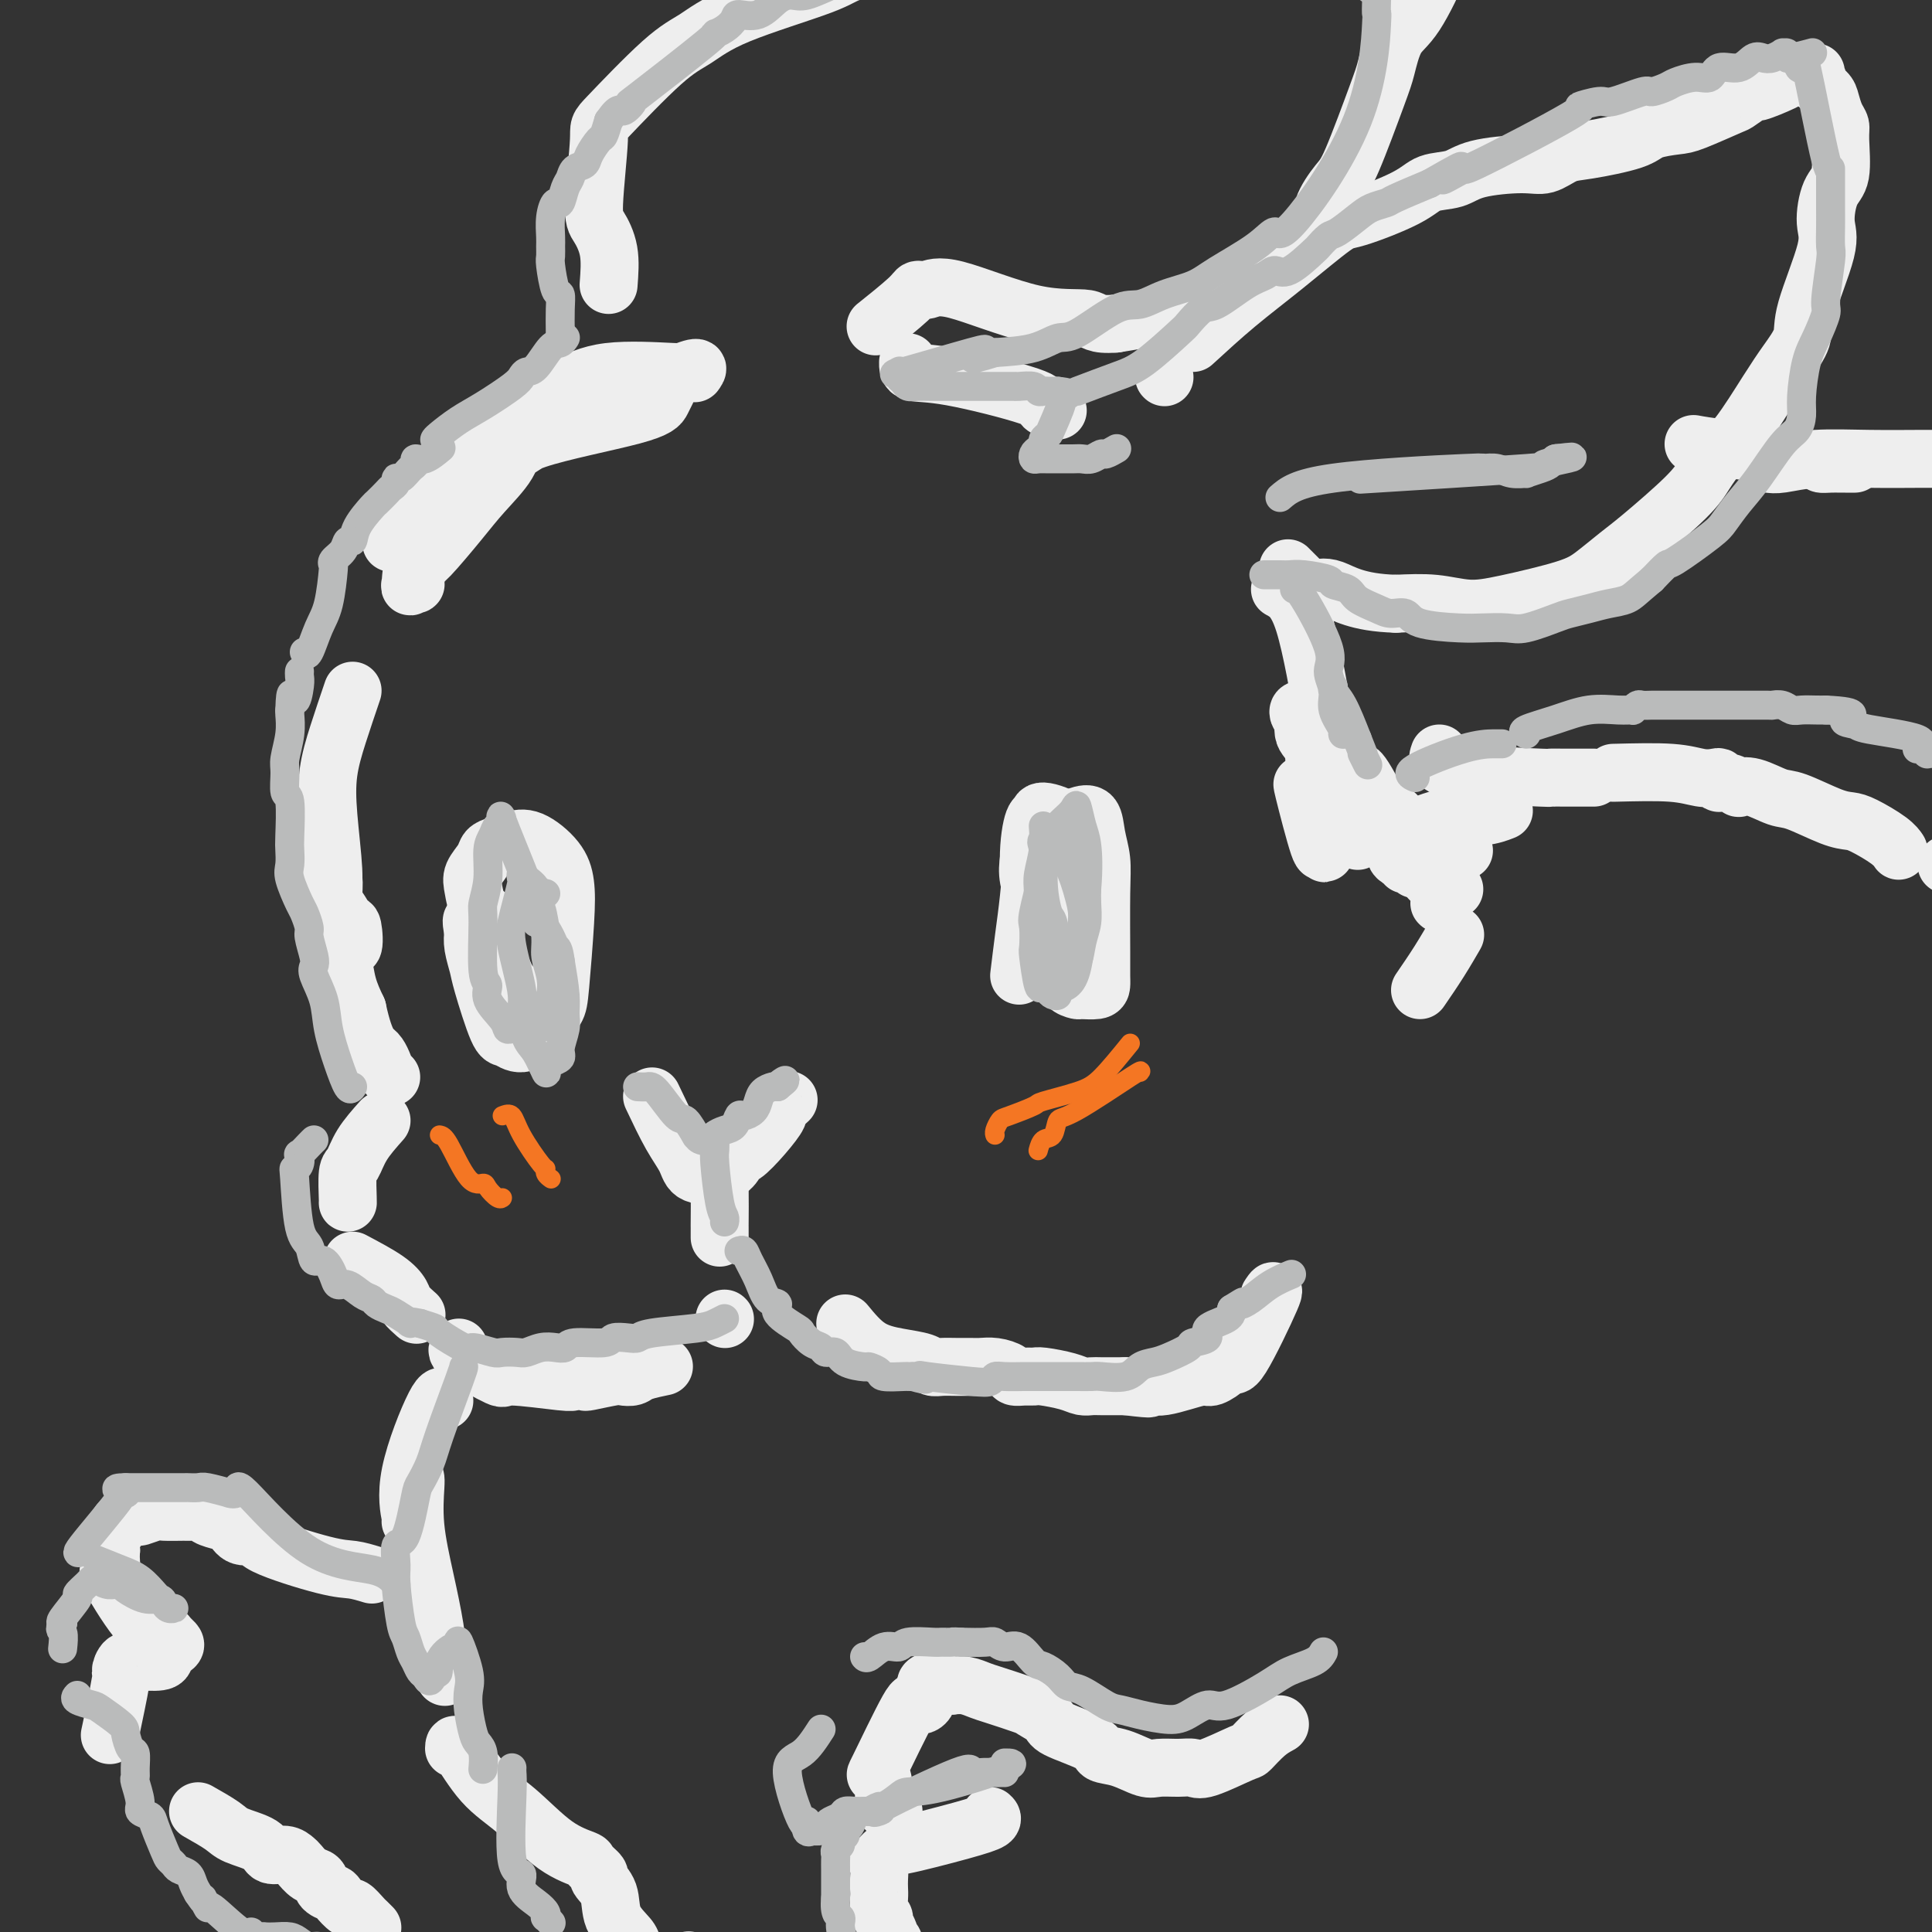 <svg viewBox='0 0 400 400' version='1.1' xmlns='http://www.w3.org/2000/svg' xmlns:xlink='http://www.w3.org/1999/xlink'><rect x="0" y="0" width="400" height="400" fill="#333333" stroke="none"/><g fill='none' stroke='rgb(238,238,238)' stroke-width='12' stroke-linecap='round' stroke-linejoin='round'><path d='M138,81c-0.310,0.627 -0.620,1.254 -1,2c-0.380,0.746 -0.829,1.609 -6,3c-5.171,1.391 -15.063,3.308 -20,5c-4.937,1.692 -4.919,3.158 -6,5c-1.081,1.842 -3.260,4.059 -5,6c-1.740,1.941 -3.040,3.606 -5,6c-1.960,2.394 -4.582,5.516 -6,7c-1.418,1.484 -1.634,1.330 -2,2c-0.366,0.670 -0.882,2.165 -1,3c-0.118,0.835 0.164,1.011 0,1c-0.164,-0.011 -0.773,-0.210 -1,0c-0.227,0.210 -0.073,0.829 0,0c0.073,-0.829 0.065,-3.108 1,-5c0.935,-1.892 2.813,-3.399 4,-5c1.187,-1.601 1.684,-3.295 3,-5c1.316,-1.705 3.452,-3.419 5,-5c1.548,-1.581 2.509,-3.027 5,-5c2.491,-1.973 6.512,-4.472 9,-6c2.488,-1.528 3.443,-2.083 5,-3c1.557,-0.917 3.716,-2.194 5,-3c1.284,-0.806 1.692,-1.140 4,-2c2.308,-0.860 6.517,-2.246 9,-3c2.483,-0.754 3.242,-0.877 4,-1'/><path d='M139,78c6.690,-3.012 5.415,-1.541 5,-1c-0.415,0.541 0.029,0.154 0,0c-0.029,-0.154 -0.533,-0.075 -1,0c-0.467,0.075 -0.899,0.145 -4,0c-3.101,-0.145 -8.870,-0.506 -13,0c-4.130,0.506 -6.619,1.880 -9,3c-2.381,1.120 -4.654,1.987 -7,3c-2.346,1.013 -4.767,2.172 -7,4c-2.233,1.828 -4.279,4.325 -6,6c-1.721,1.675 -3.117,2.528 -6,6c-2.883,3.472 -7.252,9.563 -9,12c-1.748,2.437 -0.874,1.218 0,0'/><path d='M73,143c-1.050,3.091 -2.100,6.181 -3,9c-0.900,2.819 -1.649,5.366 -2,8c-0.351,2.634 -0.302,5.354 0,9c0.302,3.646 0.859,8.218 1,11c0.141,2.782 -0.133,3.774 0,5c0.133,1.226 0.675,2.685 1,4c0.325,1.315 0.435,2.486 1,4c0.565,1.514 1.587,3.373 2,3c0.413,-0.373 0.217,-2.976 0,-4c-0.217,-1.024 -0.455,-0.467 -1,-1c-0.545,-0.533 -1.396,-2.154 -2,-3c-0.604,-0.846 -0.961,-0.917 -1,-2c-0.039,-1.083 0.241,-3.177 0,-4c-0.241,-0.823 -1.004,-0.375 -1,0c0.004,0.375 0.774,0.676 1,1c0.226,0.324 -0.091,0.673 0,3c0.091,2.327 0.591,6.634 1,9c0.409,2.366 0.725,2.791 1,4c0.275,1.209 0.507,3.203 1,5c0.493,1.797 1.246,3.399 2,5'/><path d='M74,209c1.729,8.000 3.051,8.000 4,9c0.949,1.000 1.525,3.000 2,4c0.475,1.000 0.850,1.000 1,1c0.150,-0.000 0.075,0.000 0,0'/><path d='M79,232c-1.494,1.682 -2.989,3.365 -4,5c-1.011,1.635 -1.539,3.223 -2,4c-0.461,0.777 -0.856,0.744 -1,2c-0.144,1.256 -0.039,3.800 0,5c0.039,1.200 0.011,1.057 0,1c-0.011,-0.057 -0.006,-0.029 0,0'/><path d='M73,261c2.633,1.396 5.266,2.791 7,4c1.734,1.209 2.568,2.231 3,3c0.432,0.769 0.463,1.284 1,2c0.537,0.716 1.582,1.633 2,2c0.418,0.367 0.209,0.183 0,0'/><path d='M95,279c-0.355,0.384 -0.710,0.768 1,2c1.710,1.232 5.485,3.310 7,4c1.515,0.690 0.769,-0.010 3,0c2.231,0.010 7.438,0.731 10,1c2.562,0.269 2.478,0.086 3,0c0.522,-0.086 1.649,-0.075 2,0c0.351,0.075 -0.074,0.213 1,0c1.074,-0.213 3.648,-0.779 5,-1c1.352,-0.221 1.484,-0.098 2,0c0.516,0.098 1.417,0.171 2,0c0.583,-0.171 0.849,-0.584 2,-1c1.151,-0.416 3.186,-0.833 4,-1c0.814,-0.167 0.407,-0.083 0,0'/><path d='M150,273c0.000,0.000 0.100,0.100 0.1,0.1'/><path d='M175,274c1.572,1.909 3.144,3.818 5,5c1.856,1.182 3.994,1.637 6,2c2.006,0.363 3.878,0.633 5,1c1.122,0.367 1.493,0.831 2,1c0.507,0.169 1.149,0.045 2,0c0.851,-0.045 1.909,-0.009 3,0c1.091,0.009 2.214,-0.008 3,0c0.786,0.008 1.236,0.041 2,0c0.764,-0.041 1.844,-0.154 3,0c1.156,0.154 2.390,0.576 3,1c0.610,0.424 0.596,0.848 1,1c0.404,0.152 1.224,0.030 2,0c0.776,-0.030 1.507,0.030 2,0c0.493,-0.030 0.749,-0.152 2,0c1.251,0.152 3.498,0.577 5,1c1.502,0.423 2.258,0.845 3,1c0.742,0.155 1.469,0.042 2,0c0.531,-0.042 0.866,-0.012 2,0c1.134,0.012 3.067,0.006 5,0'/><path d='M233,287c7.865,0.931 4.026,0.259 3,0c-1.026,-0.259 0.759,-0.106 2,0c1.241,0.106 1.936,0.166 3,0c1.064,-0.166 2.495,-0.558 4,-1c1.505,-0.442 3.084,-0.933 4,-1c0.916,-0.067 1.168,0.292 2,0c0.832,-0.292 2.244,-1.234 3,-2c0.756,-0.766 0.857,-1.357 1,-1c0.143,0.357 0.327,1.663 2,-1c1.673,-2.663 4.835,-9.294 6,-12c1.165,-2.706 0.333,-1.487 0,-1c-0.333,0.487 -0.166,0.244 0,0'/><path d='M211,202c0.328,-2.691 0.656,-5.382 1,-8c0.344,-2.618 0.703,-5.163 1,-8c0.297,-2.837 0.531,-5.964 1,-8c0.469,-2.036 1.172,-2.979 2,-4c0.828,-1.021 1.781,-2.119 3,-3c1.219,-0.881 2.705,-1.545 4,-2c1.295,-0.455 2.400,-0.702 3,0c0.600,0.702 0.697,2.351 1,4c0.303,1.649 0.814,3.296 1,5c0.186,1.704 0.049,3.466 0,7c-0.049,3.534 -0.010,8.842 0,12c0.010,3.158 -0.010,4.167 0,5c0.010,0.833 0.048,1.489 0,2c-0.048,0.511 -0.183,0.876 -1,1c-0.817,0.124 -2.315,0.006 -3,0c-0.685,-0.006 -0.557,0.100 -1,0c-0.443,-0.100 -1.457,-0.407 -2,-1c-0.543,-0.593 -0.615,-1.474 -2,-4c-1.385,-2.526 -4.083,-6.698 -5,-9c-0.917,-2.302 -0.055,-2.735 0,-4c0.055,-1.265 -0.699,-3.361 -1,-5c-0.301,-1.639 -0.151,-2.819 0,-4'/><path d='M213,178c0.006,-3.785 0.523,-6.746 1,-8c0.477,-1.254 0.916,-0.801 1,-1c0.084,-0.199 -0.188,-1.048 1,-1c1.188,0.048 3.835,0.995 5,2c1.165,1.005 0.847,2.067 1,3c0.153,0.933 0.776,1.736 1,5c0.224,3.264 0.048,8.989 0,12c-0.048,3.011 0.032,3.308 0,4c-0.032,0.692 -0.177,1.779 -1,3c-0.823,1.221 -2.324,2.575 -3,3c-0.676,0.425 -0.528,-0.078 -1,0c-0.472,0.078 -1.563,0.737 -2,1c-0.437,0.263 -0.218,0.132 0,0'/><path d='M108,206c-0.223,0.969 -0.445,1.939 -2,-1c-1.555,-2.939 -4.442,-9.785 -6,-14c-1.558,-4.215 -1.785,-5.798 -2,-7c-0.215,-1.202 -0.417,-2.024 0,-3c0.417,-0.976 1.453,-2.107 2,-3c0.547,-0.893 0.605,-1.548 1,-2c0.395,-0.452 1.129,-0.699 2,-1c0.871,-0.301 1.881,-0.655 3,-1c1.119,-0.345 2.349,-0.682 4,0c1.651,0.682 3.723,2.384 5,4c1.277,1.616 1.760,3.147 2,5c0.240,1.853 0.235,4.029 0,8c-0.235,3.971 -0.702,9.738 -1,13c-0.298,3.262 -0.426,4.019 -1,5c-0.574,0.981 -1.595,2.187 -2,3c-0.405,0.813 -0.196,1.235 -1,2c-0.804,0.765 -2.621,1.875 -4,2c-1.379,0.125 -2.321,-0.736 -3,-1c-0.679,-0.264 -1.096,0.067 -2,-2c-0.904,-2.067 -2.294,-6.533 -3,-9c-0.706,-2.467 -0.729,-2.933 -1,-4c-0.271,-1.067 -0.792,-2.733 -1,-4c-0.208,-1.267 -0.104,-2.133 0,-3'/><path d='M98,193c-0.742,-3.502 -0.096,-2.258 0,-2c0.096,0.258 -0.359,-0.469 0,-1c0.359,-0.531 1.531,-0.866 2,-1c0.469,-0.134 0.234,-0.067 0,0'/><path d='M135,227c1.377,2.903 2.754,5.806 4,8c1.246,2.194 2.362,3.680 3,5c0.638,1.320 0.798,2.476 2,3c1.202,0.524 3.444,0.416 5,0c1.556,-0.416 2.425,-1.142 3,-2c0.575,-0.858 0.856,-1.850 1,-2c0.144,-0.150 0.151,0.541 1,0c0.849,-0.541 2.540,-2.313 4,-4c1.460,-1.687 2.690,-3.287 3,-4c0.310,-0.713 -0.301,-0.538 0,-1c0.301,-0.462 1.515,-1.561 2,-2c0.485,-0.439 0.243,-0.220 0,0'/><path d='M150,239c-0.423,1.024 -0.845,2.047 -1,3c-0.155,0.953 -0.041,1.835 0,4c0.041,2.165 0.011,5.611 0,7c-0.011,1.389 -0.003,0.720 0,1c0.003,0.280 0.001,1.509 0,2c-0.001,0.491 -0.000,0.246 0,0'/><path d='M126,59c0.187,-2.443 0.374,-4.887 0,-7c-0.374,-2.113 -1.308,-3.896 -2,-5c-0.692,-1.104 -1.142,-1.529 -1,-5c0.142,-3.471 0.875,-9.987 1,-13c0.125,-3.013 -0.359,-2.522 2,-5c2.359,-2.478 7.562,-7.923 11,-11c3.438,-3.077 5.110,-3.784 7,-5c1.890,-1.216 3.998,-2.940 9,-5c5.002,-2.060 12.899,-4.457 17,-6c4.101,-1.543 4.407,-2.234 7,-3c2.593,-0.766 7.473,-1.607 10,-2c2.527,-0.393 2.699,-0.338 5,-1c2.301,-0.662 6.729,-2.040 11,-3c4.271,-0.960 8.385,-1.500 11,-2c2.615,-0.500 3.732,-0.959 5,-1c1.268,-0.041 2.688,0.335 5,0c2.312,-0.335 5.518,-1.381 8,-2c2.482,-0.619 4.241,-0.809 6,-1'/><path d='M238,-18c9.926,-2.096 4.241,-1.335 4,-1c-0.241,0.335 4.961,0.243 7,0c2.039,-0.243 0.915,-0.636 5,-1c4.085,-0.364 13.378,-0.697 18,-1c4.622,-0.303 4.574,-0.576 7,-1c2.426,-0.424 7.326,-0.998 10,-1c2.674,-0.002 3.121,0.567 4,1c0.879,0.433 2.189,0.728 3,1c0.811,0.272 1.121,0.520 2,1c0.879,0.480 2.325,1.192 3,2c0.675,0.808 0.578,1.711 0,3c-0.578,1.289 -1.636,2.964 -2,4c-0.364,1.036 -0.034,1.433 -1,4c-0.966,2.567 -3.228,7.304 -5,10c-1.772,2.696 -3.054,3.353 -4,5c-0.946,1.647 -1.557,4.285 -2,6c-0.443,1.715 -0.717,2.506 -2,6c-1.283,3.494 -3.576,9.691 -5,13c-1.424,3.309 -1.978,3.728 -3,5c-1.022,1.272 -2.511,3.395 -3,5c-0.489,1.605 0.022,2.691 -2,5c-2.022,2.309 -6.578,5.841 -9,8c-2.422,2.159 -2.710,2.946 -4,4c-1.290,1.054 -3.583,2.375 -5,3c-1.417,0.625 -1.958,0.553 -5,1c-3.042,0.447 -8.583,1.413 -12,2c-3.417,0.587 -4.708,0.793 -6,1'/><path d='M231,67c-4.486,0.371 -4.200,-0.700 -6,-1c-1.800,-0.300 -5.685,0.171 -11,-1c-5.315,-1.171 -12.059,-3.984 -16,-5c-3.941,-1.016 -5.078,-0.236 -6,0c-0.922,0.236 -1.629,-0.071 -2,0c-0.371,0.071 -0.408,0.519 -2,2c-1.592,1.481 -4.741,3.995 -6,5c-1.259,1.005 -0.630,0.503 0,0'/><path d='M188,75c-0.018,0.839 -0.037,1.679 1,2c1.037,0.321 3.129,0.125 8,1c4.871,0.875 12.521,2.823 16,4c3.479,1.177 2.788,1.584 3,2c0.212,0.416 1.326,0.843 2,1c0.674,0.157 0.907,0.045 1,0c0.093,-0.045 0.047,-0.022 0,0'/><path d='M241,78c0.000,0.000 0.100,0.100 0.1,0.1'/><path d='M247,71c2.954,-2.709 5.907,-5.418 9,-8c3.093,-2.582 6.324,-5.039 10,-8c3.676,-2.961 7.796,-6.428 10,-8c2.204,-1.572 2.493,-1.251 5,-2c2.507,-0.749 7.234,-2.569 10,-4c2.766,-1.431 3.572,-2.473 5,-3c1.428,-0.527 3.477,-0.541 5,-1c1.523,-0.459 2.520,-1.365 5,-2c2.480,-0.635 6.443,-0.999 9,-1c2.557,-0.001 3.707,0.361 5,0c1.293,-0.361 2.727,-1.445 4,-2c1.273,-0.555 2.384,-0.580 5,-1c2.616,-0.420 6.736,-1.234 9,-2c2.264,-0.766 2.670,-1.485 4,-2c1.330,-0.515 3.583,-0.825 5,-1c1.417,-0.175 1.997,-0.213 4,-1c2.003,-0.787 5.430,-2.323 7,-3c1.570,-0.677 1.285,-0.497 2,-1c0.715,-0.503 2.432,-1.690 3,-2c0.568,-0.310 -0.013,0.257 1,0c1.013,-0.257 3.619,-1.338 5,-2c1.381,-0.662 1.537,-0.903 2,-1c0.463,-0.097 1.231,-0.048 2,0'/><path d='M373,16c5.512,-2.002 1.792,-0.507 1,0c-0.792,0.507 1.346,0.026 2,0c0.654,-0.026 -0.175,0.402 0,1c0.175,0.598 1.353,1.367 2,2c0.647,0.633 0.764,1.132 1,2c0.236,0.868 0.593,2.105 1,3c0.407,0.895 0.864,1.446 1,2c0.136,0.554 -0.051,1.109 0,3c0.051,1.891 0.339,5.118 0,7c-0.339,1.882 -1.304,2.421 -2,4c-0.696,1.579 -1.123,4.200 -1,6c0.123,1.800 0.797,2.780 0,6c-0.797,3.220 -3.066,8.680 -4,12c-0.934,3.320 -0.532,4.502 -1,6c-0.468,1.498 -1.805,3.313 -3,5c-1.195,1.687 -2.246,3.244 -4,6c-1.754,2.756 -4.209,6.709 -6,9c-1.791,2.291 -2.918,2.919 -4,4c-1.082,1.081 -2.120,2.614 -3,4c-0.880,1.386 -1.603,2.625 -4,5c-2.397,2.375 -6.467,5.886 -9,8c-2.533,2.114 -3.529,2.830 -5,4c-1.471,1.170 -3.416,2.793 -5,4c-1.584,1.207 -2.809,1.997 -6,3c-3.191,1.003 -8.350,2.217 -12,3c-3.650,0.783 -5.790,1.134 -8,1c-2.210,-0.134 -4.488,-0.753 -7,-1c-2.512,-0.247 -5.256,-0.124 -8,0'/><path d='M289,125c-8.136,-0.219 -10.976,-2.266 -13,-3c-2.024,-0.734 -3.233,-0.156 -4,0c-0.767,0.156 -1.091,-0.112 -2,-1c-0.909,-0.888 -2.403,-2.397 -3,-3c-0.597,-0.603 -0.299,-0.302 0,0'/><path d='M265,122c1.691,0.923 3.382,1.846 5,7c1.618,5.154 3.163,14.540 4,19c0.837,4.460 0.968,3.995 1,4c0.032,0.005 -0.033,0.482 0,1c0.033,0.518 0.163,1.079 0,1c-0.163,-0.079 -0.621,-0.799 -1,-1c-0.379,-0.201 -0.679,0.115 -1,0c-0.321,-0.115 -0.661,-0.662 -1,-1c-0.339,-0.338 -0.675,-0.469 -1,-1c-0.325,-0.531 -0.639,-1.464 -1,-2c-0.361,-0.536 -0.768,-0.677 -1,-1c-0.232,-0.323 -0.287,-0.830 0,-1c0.287,-0.170 0.918,-0.003 1,1c0.082,1.003 -0.385,2.843 0,4c0.385,1.157 1.623,1.630 2,4c0.377,2.370 -0.105,6.635 0,9c0.105,2.365 0.798,2.829 1,4c0.202,1.171 -0.085,3.049 0,4c0.085,0.951 0.543,0.976 1,1'/><path d='M274,174c0.632,4.208 0.210,2.227 0,2c-0.210,-0.227 -0.210,1.301 -1,-1c-0.790,-2.301 -2.370,-8.429 -3,-11c-0.630,-2.571 -0.309,-1.585 0,-1c0.309,0.585 0.605,0.770 1,1c0.395,0.230 0.889,0.505 1,1c0.111,0.495 -0.163,1.210 0,2c0.163,0.790 0.761,1.654 1,2c0.239,0.346 0.120,0.173 0,0'/><path d='M276,165c0.000,0.000 0.100,0.100 0.1,0.1'/><path d='M281,174c0.000,0.000 0.100,0.100 0.1,0.1'/><path d='M281,160c0.160,-0.431 0.320,-0.863 2,2c1.680,2.863 4.880,9.020 6,12c1.120,2.980 0.159,2.783 0,3c-0.159,0.217 0.483,0.847 1,1c0.517,0.153 0.910,-0.173 1,0c0.090,0.173 -0.121,0.845 0,1c0.121,0.155 0.576,-0.207 1,0c0.424,0.207 0.818,0.983 1,1c0.182,0.017 0.154,-0.724 0,-1c-0.154,-0.276 -0.434,-0.085 -1,-1c-0.566,-0.915 -1.420,-2.936 -2,-4c-0.580,-1.064 -0.887,-1.171 -1,-2c-0.113,-0.829 -0.032,-2.380 0,-3c0.032,-0.620 0.016,-0.310 0,0'/><path d='M351,92c-0.328,-0.061 -0.657,-0.121 0,0c0.657,0.121 2.298,0.425 7,1c4.702,0.575 12.464,1.422 16,2c3.536,0.578 2.845,0.887 3,1c0.155,0.113 1.156,0.030 2,0c0.844,-0.030 1.533,-0.008 2,0c0.467,0.008 0.713,0.002 1,0c0.287,-0.002 0.616,-0.001 1,0c0.384,0.001 0.824,0.000 1,0c0.176,-0.000 0.088,-0.000 0,0'/><path d='M92,290c-0.279,-0.898 -0.558,-1.796 -2,1c-1.442,2.796 -4.046,9.285 -5,14c-0.954,4.715 -0.257,7.654 0,9c0.257,1.346 0.073,1.099 0,1c-0.073,-0.099 -0.037,-0.049 0,0'/><path d='M86,306c0.046,0.205 0.092,0.411 0,2c-0.092,1.589 -0.322,4.563 0,8c0.322,3.437 1.197,7.338 2,11c0.803,3.662 1.535,7.085 2,10c0.465,2.915 0.664,5.323 1,7c0.336,1.677 0.810,2.622 1,3c0.190,0.378 0.095,0.189 0,0'/><path d='M94,362c0.017,-0.661 0.033,-1.323 1,0c0.967,1.323 2.884,4.629 5,7c2.116,2.371 4.432,3.805 7,6c2.568,2.195 5.390,5.150 8,7c2.610,1.850 5.008,2.594 6,3c0.992,0.406 0.578,0.474 1,1c0.422,0.526 1.679,1.510 2,2c0.321,0.490 -0.293,0.487 0,1c0.293,0.513 1.493,1.542 2,3c0.507,1.458 0.321,3.346 1,5c0.679,1.654 2.223,3.074 3,4c0.777,0.926 0.786,1.359 1,2c0.214,0.641 0.631,1.492 1,2c0.369,0.508 0.690,0.673 1,1c0.310,0.327 0.609,0.816 1,1c0.391,0.184 0.873,0.063 1,0c0.127,-0.063 -0.100,-0.068 0,0c0.100,0.068 0.527,0.211 2,0c1.473,-0.211 3.992,-0.774 5,-1c1.008,-0.226 0.504,-0.113 0,0'/><path d='M265,357c-0.937,0.511 -1.875,1.023 -3,2c-1.125,0.977 -2.439,2.420 -3,3c-0.561,0.580 -0.370,0.299 -2,1c-1.630,0.701 -5.081,2.386 -7,3c-1.919,0.614 -2.305,0.158 -3,0c-0.695,-0.158 -1.700,-0.017 -3,0c-1.300,0.017 -2.895,-0.092 -4,0c-1.105,0.092 -1.719,0.383 -3,0c-1.281,-0.383 -3.230,-1.439 -5,-2c-1.770,-0.561 -3.361,-0.627 -4,-1c-0.639,-0.373 -0.327,-1.055 -2,-2c-1.673,-0.945 -5.330,-2.155 -7,-3c-1.670,-0.845 -1.353,-1.325 -2,-2c-0.647,-0.675 -2.259,-1.543 -3,-2c-0.741,-0.457 -0.610,-0.501 -2,-1c-1.390,-0.499 -4.300,-1.453 -6,-2c-1.700,-0.547 -2.188,-0.686 -3,-1c-0.812,-0.314 -1.946,-0.804 -3,-1c-1.054,-0.196 -2.027,-0.098 -3,0'/><path d='M197,349c-7.206,-2.334 -5.220,0.331 -5,2c0.220,1.669 -1.324,2.341 -2,2c-0.676,-0.341 -0.482,-1.696 -2,1c-1.518,2.696 -4.746,9.443 -6,12c-1.254,2.557 -0.533,0.922 0,1c0.533,0.078 0.878,1.867 1,3c0.122,1.133 0.022,1.610 0,2c-0.022,0.390 0.033,0.693 0,1c-0.033,0.307 -0.153,0.618 0,1c0.153,0.382 0.580,0.834 1,1c0.420,0.166 0.834,0.048 1,0c0.166,-0.048 0.083,-0.024 0,0'/><path d='M205,376c0.331,0.288 0.661,0.577 0,1c-0.661,0.423 -2.314,0.981 -6,2c-3.686,1.019 -9.404,2.500 -12,3c-2.596,0.500 -2.069,0.021 -2,0c0.069,-0.021 -0.321,0.417 -1,1c-0.679,0.583 -1.646,1.310 -2,2c-0.354,0.690 -0.096,1.344 0,2c0.096,0.656 0.030,1.314 0,2c-0.030,0.686 -0.023,1.401 0,2c0.023,0.599 0.063,1.081 0,2c-0.063,0.919 -0.228,2.274 0,3c0.228,0.726 0.849,0.824 1,1c0.151,0.176 -0.170,0.429 0,1c0.170,0.571 0.830,1.460 1,2c0.170,0.540 -0.150,0.732 0,1c0.150,0.268 0.771,0.610 1,1c0.229,0.390 0.065,0.826 0,1c-0.065,0.174 -0.033,0.087 0,0'/><path d='M77,326c-1.365,-0.413 -2.729,-0.827 -4,-1c-1.271,-0.173 -2.448,-0.106 -6,-1c-3.552,-0.894 -9.478,-2.750 -12,-4c-2.522,-1.250 -1.639,-1.893 -2,-2c-0.361,-0.107 -1.965,0.321 -3,0c-1.035,-0.321 -1.499,-1.392 -2,-2c-0.501,-0.608 -1.038,-0.751 -2,-1c-0.962,-0.249 -2.349,-0.602 -3,-1c-0.651,-0.398 -0.568,-0.840 -1,-1c-0.432,-0.160 -1.381,-0.039 -2,0c-0.619,0.039 -0.909,-0.004 -2,0c-1.091,0.004 -2.982,0.056 -4,0c-1.018,-0.056 -1.161,-0.218 -2,0c-0.839,0.218 -2.372,0.816 -3,1c-0.628,0.184 -0.351,-0.047 -1,0c-0.649,0.047 -2.226,0.374 -3,1c-0.774,0.626 -0.747,1.553 -1,2c-0.253,0.447 -0.787,0.413 -1,1c-0.213,0.587 -0.107,1.793 0,3'/><path d='M23,321c-0.221,1.860 0.226,3.510 0,4c-0.226,0.490 -1.125,-0.180 0,2c1.125,2.180 4.272,7.211 6,9c1.728,1.789 2.035,0.335 2,0c-0.035,-0.335 -0.413,0.449 0,1c0.413,0.551 1.616,0.869 2,1c0.384,0.131 -0.053,0.077 0,0c0.053,-0.077 0.595,-0.175 1,0c0.405,0.175 0.673,0.624 1,1c0.327,0.376 0.715,0.679 1,1c0.285,0.321 0.468,0.660 0,1c-0.468,0.340 -1.588,0.680 -2,1c-0.412,0.320 -0.117,0.619 0,1c0.117,0.381 0.055,0.842 -1,1c-1.055,0.158 -3.104,0.012 -4,0c-0.896,-0.012 -0.640,0.111 -1,0c-0.360,-0.111 -1.337,-0.455 -2,0c-0.663,0.455 -1.013,1.710 -1,2c0.013,0.290 0.388,-0.383 0,2c-0.388,2.383 -1.539,7.824 -2,10c-0.461,2.176 -0.230,1.088 0,0'/><path d='M41,375c1.914,1.085 3.829,2.171 5,3c1.171,0.829 1.599,1.402 3,2c1.401,0.598 3.775,1.220 5,2c1.225,0.780 1.301,1.719 2,2c0.699,0.281 2.023,-0.094 3,0c0.977,0.094 1.609,0.659 2,1c0.391,0.341 0.543,0.459 1,1c0.457,0.541 1.221,1.506 2,2c0.779,0.494 1.575,0.519 2,1c0.425,0.481 0.480,1.419 1,2c0.520,0.581 1.505,0.803 2,1c0.495,0.197 0.500,0.367 1,1c0.500,0.633 1.497,1.728 2,2c0.503,0.272 0.513,-0.281 1,0c0.487,0.281 1.450,1.395 2,2c0.550,0.605 0.687,0.701 1,1c0.313,0.299 0.804,0.800 1,1c0.196,0.200 0.098,0.100 0,0'/><path d='M296,182c0.000,0.000 0.100,0.100 0.1,0.1'/><path d='M298,187c0.000,0.000 0.100,0.100 0.1,0.1'/><path d='M301,184c0.000,0.000 0.100,0.100 0.1,0.1'/><path d='M303,176c0.000,0.000 0.100,0.100 0.1,0.1'/><path d='M289,174c1.470,-1.033 2.941,-2.067 5,-3c2.059,-0.933 4.707,-1.766 7,-2c2.293,-0.234 4.233,0.129 6,0c1.767,-0.129 3.362,-0.751 4,-1c0.638,-0.249 0.319,-0.124 0,0'/><path d='M366,96c0.731,0.113 1.462,0.227 3,0c1.538,-0.227 3.883,-0.793 7,-1c3.117,-0.207 7.005,-0.055 11,0c3.995,0.055 8.096,0.014 11,0c2.904,-0.014 4.613,-0.002 6,0c1.387,0.002 2.454,-0.006 3,0c0.546,0.006 0.570,0.026 1,0c0.430,-0.026 1.266,-0.099 2,0c0.734,0.099 1.366,0.371 2,1c0.634,0.629 1.270,1.616 2,2c0.730,0.384 1.555,0.167 3,1c1.445,0.833 3.511,2.718 5,4c1.489,1.282 2.401,1.960 3,3c0.599,1.040 0.885,2.440 1,3c0.115,0.560 0.057,0.280 0,0'/><path d='M294,205c1.356,-1.978 2.711,-3.956 4,-6c1.289,-2.044 2.511,-4.156 3,-5c0.489,-0.844 0.244,-0.422 0,0'/><path d='M298,156c-0.236,0.649 -0.473,1.298 0,2c0.473,0.702 1.654,1.456 6,2c4.346,0.544 11.857,0.878 15,1c3.143,0.122 1.918,0.033 2,0c0.082,-0.033 1.472,-0.009 3,0c1.528,0.009 3.193,0.002 4,0c0.807,-0.002 0.756,-0.001 1,0c0.244,0.001 0.784,0.000 1,0c0.216,-0.000 0.108,-0.000 0,0'/><path d='M334,160c4.475,-0.111 8.951,-0.222 12,0c3.049,0.222 4.672,0.778 6,1c1.328,0.222 2.361,0.111 3,0c0.639,-0.111 0.883,-0.222 1,0c0.117,0.222 0.106,0.778 0,1c-0.106,0.222 -0.309,0.110 0,0c0.309,-0.110 1.129,-0.218 2,0c0.871,0.218 1.794,0.763 2,1c0.206,0.237 -0.304,0.165 0,0c0.304,-0.165 1.422,-0.423 3,0c1.578,0.423 3.617,1.526 5,2c1.383,0.474 2.111,0.318 4,1c1.889,0.682 4.941,2.200 7,3c2.059,0.800 3.126,0.880 4,1c0.874,0.120 1.554,0.280 3,1c1.446,0.720 3.659,2.002 5,3c1.341,0.998 1.812,1.714 2,2c0.188,0.286 0.094,0.143 0,0'/><path d='M403,179c1.562,0.612 3.125,1.223 6,4c2.875,2.777 7.064,7.719 9,10c1.936,2.281 1.619,1.903 2,2c0.381,0.097 1.461,0.671 2,1c0.539,0.329 0.537,0.414 1,1c0.463,0.586 1.392,1.672 2,2c0.608,0.328 0.894,-0.104 1,0c0.106,0.104 0.030,0.744 0,1c-0.030,0.256 -0.015,0.128 0,0'/></g>
<g fill='none' stroke='rgb(244,118,35)' stroke-width='4' stroke-linecap='round' stroke-linejoin='round'><path d='M234,216c-2.176,2.675 -4.351,5.351 -6,7c-1.649,1.649 -2.770,2.272 -5,3c-2.230,0.728 -5.568,1.561 -7,2c-1.432,0.439 -0.958,0.486 -2,1c-1.042,0.514 -3.600,1.497 -5,2c-1.400,0.503 -1.643,0.527 -2,1c-0.357,0.473 -0.828,1.395 -1,2c-0.172,0.605 -0.046,0.894 0,1c0.046,0.106 0.013,0.030 0,0c-0.013,-0.030 -0.007,-0.015 0,0'/><path d='M236,222c0.283,-0.333 0.567,-0.666 -2,1c-2.567,1.666 -7.984,5.329 -11,7c-3.016,1.671 -3.631,1.348 -4,2c-0.369,0.652 -0.491,2.278 -1,3c-0.509,0.722 -1.406,0.541 -2,1c-0.594,0.459 -0.884,1.560 -1,2c-0.116,0.440 -0.058,0.220 0,0'/><path d='M91,235c0.479,0.079 0.958,0.158 2,2c1.042,1.842 2.647,5.446 4,7c1.353,1.554 2.454,1.057 3,1c0.546,-0.057 0.538,0.325 1,1c0.462,0.675 1.394,1.643 2,2c0.606,0.357 0.888,0.102 1,0c0.112,-0.102 0.056,-0.051 0,0'/><path d='M104,231c0.731,-0.277 1.463,-0.555 2,0c0.537,0.555 0.880,1.942 2,4c1.120,2.058 3.018,4.786 4,6c0.982,1.214 1.048,0.914 1,1c-0.048,0.086 -0.209,0.559 0,1c0.209,0.441 0.787,0.849 1,1c0.213,0.151 0.061,0.043 0,0c-0.061,-0.043 -0.030,-0.022 0,0'/></g>
<g fill='none' stroke='rgb(186,187,187)' stroke-width='6' stroke-linecap='round' stroke-linejoin='round'><path d='M216,171c0.112,1.619 0.224,3.238 0,5c-0.224,1.762 -0.785,3.666 -1,5c-0.215,1.334 -0.082,2.097 0,4c0.082,1.903 0.115,4.946 0,7c-0.115,2.054 -0.379,3.120 0,4c0.379,0.880 1.401,1.574 2,2c0.599,0.426 0.776,0.586 1,1c0.224,0.414 0.495,1.084 1,1c0.505,-0.084 1.246,-0.921 2,-1c0.754,-0.079 1.523,0.600 2,0c0.477,-0.600 0.664,-2.481 1,-4c0.336,-1.519 0.821,-2.678 1,-4c0.179,-1.322 0.051,-2.806 0,-4c-0.051,-1.194 -0.026,-2.097 0,-3'/><path d='M225,184c0.355,-4.183 0.242,-7.140 0,-9c-0.242,-1.860 -0.614,-2.624 -1,-4c-0.386,-1.376 -0.786,-3.363 -1,-4c-0.214,-0.637 -0.241,0.078 -1,1c-0.759,0.922 -2.249,2.051 -3,3c-0.751,0.949 -0.761,1.718 -1,3c-0.239,1.282 -0.705,3.076 -1,4c-0.295,0.924 -0.420,0.977 -1,3c-0.580,2.023 -1.617,6.015 -2,8c-0.383,1.985 -0.114,1.963 0,3c0.114,1.037 0.072,3.132 0,4c-0.072,0.868 -0.174,0.509 0,2c0.174,1.491 0.625,4.831 1,6c0.375,1.169 0.673,0.166 1,0c0.327,-0.166 0.682,0.504 1,1c0.318,0.496 0.600,0.819 1,1c0.400,0.181 0.920,0.221 1,0c0.080,-0.221 -0.279,-0.705 0,-1c0.279,-0.295 1.196,-0.403 2,-1c0.804,-0.597 1.494,-1.682 2,-4c0.506,-2.318 0.826,-5.869 1,-8c0.174,-2.131 0.201,-2.843 0,-4c-0.201,-1.157 -0.629,-2.759 -1,-4c-0.371,-1.241 -0.686,-2.120 -1,-3'/><path d='M222,181c-0.883,-3.953 -2.591,-4.335 -3,-5c-0.409,-0.665 0.482,-1.614 0,-2c-0.482,-0.386 -2.337,-0.210 -3,0c-0.663,0.210 -0.136,0.453 0,2c0.136,1.547 -0.121,4.398 0,7c0.121,2.602 0.620,4.955 1,6c0.380,1.045 0.641,0.781 1,2c0.359,1.219 0.817,3.920 1,5c0.183,1.080 0.092,0.540 0,0'/><path d='M113,185c-1.165,-0.272 -2.329,-0.544 -3,-1c-0.671,-0.456 -0.848,-1.097 -2,-4c-1.152,-2.903 -3.279,-8.067 -4,-10c-0.721,-1.933 -0.034,-0.633 0,0c0.034,0.633 -0.583,0.600 -1,1c-0.417,0.400 -0.633,1.233 -1,2c-0.367,0.767 -0.884,1.466 -1,3c-0.116,1.534 0.170,3.901 0,6c-0.170,2.099 -0.794,3.929 -1,5c-0.206,1.071 0.008,1.382 0,4c-0.008,2.618 -0.237,7.542 0,10c0.237,2.458 0.941,2.448 1,3c0.059,0.552 -0.527,1.665 0,3c0.527,1.335 2.168,2.894 3,4c0.832,1.106 0.855,1.761 1,2c0.145,0.239 0.410,0.063 1,0c0.590,-0.063 1.503,-0.011 2,0c0.497,0.011 0.576,-0.018 1,0c0.424,0.018 1.191,0.082 2,0c0.809,-0.082 1.660,-0.309 2,-1c0.340,-0.691 0.170,-1.845 0,-3'/><path d='M113,209c0.209,-0.955 0.733,-1.842 1,-3c0.267,-1.158 0.277,-2.586 0,-4c-0.277,-1.414 -0.843,-2.815 -1,-4c-0.157,-1.185 0.094,-2.154 0,-4c-0.094,-1.846 -0.532,-4.570 -1,-6c-0.468,-1.430 -0.966,-1.565 -1,-2c-0.034,-0.435 0.397,-1.171 0,-2c-0.397,-0.829 -1.622,-1.752 -2,-2c-0.378,-0.248 0.092,0.180 0,0c-0.092,-0.180 -0.746,-0.968 -1,-1c-0.254,-0.032 -0.109,0.692 0,1c0.109,0.308 0.180,0.200 0,1c-0.180,0.800 -0.613,2.508 -1,4c-0.387,1.492 -0.728,2.767 -1,4c-0.272,1.233 -0.474,2.425 0,5c0.474,2.575 1.623,6.534 2,9c0.377,2.466 -0.019,3.439 0,5c0.019,1.561 0.452,3.711 1,5c0.548,1.289 1.212,1.716 2,3c0.788,1.284 1.698,3.426 2,4c0.302,0.574 -0.006,-0.419 0,-1c0.006,-0.581 0.327,-0.749 1,-1c0.673,-0.251 1.698,-0.585 2,-1c0.302,-0.415 -0.118,-0.912 0,-2c0.118,-1.088 0.774,-2.766 1,-4c0.226,-1.234 0.022,-2.025 0,-3c-0.022,-0.975 0.136,-2.136 0,-4c-0.136,-1.864 -0.568,-4.432 -1,-7'/><path d='M116,199c-0.349,-2.775 -0.720,-2.712 -1,-3c-0.280,-0.288 -0.467,-0.925 -1,-2c-0.533,-1.075 -1.411,-2.587 -2,-3c-0.589,-0.413 -0.889,0.273 -1,0c-0.111,-0.273 -0.032,-1.507 0,-2c0.032,-0.493 0.016,-0.247 0,0'/><path d='M132,225c0.728,0.037 1.457,0.074 2,0c0.543,-0.074 0.902,-0.259 2,1c1.098,1.259 2.937,3.963 4,5c1.063,1.037 1.349,0.408 2,1c0.651,0.592 1.665,2.404 2,3c0.335,0.596 -0.010,-0.026 0,0c0.010,0.026 0.373,0.699 1,1c0.627,0.301 1.516,0.231 2,0c0.484,-0.231 0.562,-0.622 1,-1c0.438,-0.378 1.234,-0.745 2,-1c0.766,-0.255 1.501,-0.400 2,-1c0.499,-0.600 0.763,-1.656 1,-2c0.237,-0.344 0.448,0.023 1,0c0.552,-0.023 1.443,-0.437 2,-1c0.557,-0.563 0.778,-1.275 1,-2c0.222,-0.725 0.444,-1.465 1,-2c0.556,-0.535 1.444,-0.867 2,-1c0.556,-0.133 0.778,-0.066 1,0'/><path d='M161,225c2.400,-1.933 1.400,-1.267 1,-1c-0.400,0.267 -0.200,0.133 0,0'/><path d='M148,235c0.022,1.149 0.044,2.297 0,3c-0.044,0.703 -0.156,0.959 0,3c0.156,2.041 0.578,5.867 1,8c0.422,2.133 0.844,2.574 1,3c0.156,0.426 0.044,0.836 0,1c-0.044,0.164 -0.022,0.082 0,0'/><path d='M153,259c0.359,-0.136 0.718,-0.272 1,0c0.282,0.272 0.488,0.953 1,2c0.512,1.047 1.328,2.459 2,4c0.672,1.541 1.198,3.210 2,4c0.802,0.790 1.881,0.702 2,1c0.119,0.298 -0.721,0.983 0,2c0.721,1.017 3.004,2.368 4,3c0.996,0.632 0.704,0.546 1,1c0.296,0.454 1.179,1.449 2,2c0.821,0.551 1.579,0.659 2,1c0.421,0.341 0.503,0.914 1,1c0.497,0.086 1.409,-0.314 2,0c0.591,0.314 0.862,1.342 2,2c1.138,0.658 3.142,0.947 4,1c0.858,0.053 0.569,-0.129 1,0c0.431,0.129 1.582,0.571 2,1c0.418,0.429 0.102,0.847 1,1c0.898,0.153 3.011,0.041 4,0c0.989,-0.041 0.854,-0.012 1,0c0.146,0.012 0.573,0.006 1,0'/><path d='M189,285c3.771,1.098 2.698,0.343 2,0c-0.698,-0.343 -1.021,-0.274 1,0c2.021,0.274 6.385,0.753 9,1c2.615,0.247 3.482,0.262 4,0c0.518,-0.262 0.688,-0.802 1,-1c0.312,-0.198 0.765,-0.053 2,0c1.235,0.053 3.251,0.014 4,0c0.749,-0.014 0.230,-0.004 1,0c0.770,0.004 2.830,0.001 4,0c1.170,-0.001 1.451,-0.001 2,0c0.549,0.001 1.365,0.002 2,0c0.635,-0.002 1.089,-0.007 2,0c0.911,0.007 2.278,0.027 3,0c0.722,-0.027 0.800,-0.100 2,0c1.200,0.100 3.524,0.374 5,0c1.476,-0.374 2.105,-1.396 3,-2c0.895,-0.604 2.056,-0.791 3,-1c0.944,-0.209 1.671,-0.440 3,-1c1.329,-0.560 3.260,-1.448 4,-2c0.740,-0.552 0.289,-0.767 1,-1c0.711,-0.233 2.582,-0.485 3,-1c0.418,-0.515 -0.618,-1.292 0,-2c0.618,-0.708 2.891,-1.345 4,-2c1.109,-0.655 1.055,-1.327 1,-2'/><path d='M255,271c3.783,-2.372 2.240,-1.301 2,-1c-0.240,0.301 0.822,-0.167 2,-1c1.178,-0.833 2.471,-2.032 4,-3c1.529,-0.968 3.294,-1.705 4,-2c0.706,-0.295 0.353,-0.147 0,0'/><path d='M150,273c-0.644,0.332 -1.287,0.664 -2,1c-0.713,0.336 -1.494,0.678 -4,1c-2.506,0.322 -6.736,0.626 -9,1c-2.264,0.374 -2.561,0.817 -3,1c-0.439,0.183 -1.020,0.105 -2,0c-0.980,-0.105 -2.359,-0.238 -3,0c-0.641,0.238 -0.545,0.847 -2,1c-1.455,0.153 -4.463,-0.152 -6,0c-1.537,0.152 -1.604,0.759 -2,1c-0.396,0.241 -1.122,0.117 -2,0c-0.878,-0.117 -1.910,-0.226 -3,0c-1.090,0.226 -2.240,0.788 -3,1c-0.760,0.212 -1.131,0.074 -2,0c-0.869,-0.074 -2.237,-0.083 -3,0c-0.763,0.083 -0.920,0.258 -2,0c-1.080,-0.258 -3.082,-0.947 -4,-1c-0.918,-0.053 -0.751,0.532 -2,0c-1.249,-0.532 -3.913,-2.182 -5,-3c-1.087,-0.818 -0.596,-0.805 -1,-1c-0.404,-0.195 -1.702,-0.597 -3,-1'/><path d='M87,274c-3.699,-0.820 -1.946,0.131 -2,0c-0.054,-0.131 -1.914,-1.343 -3,-2c-1.086,-0.657 -1.397,-0.758 -2,-1c-0.603,-0.242 -1.499,-0.624 -2,-1c-0.501,-0.376 -0.606,-0.746 -1,-1c-0.394,-0.254 -1.078,-0.392 -2,-1c-0.922,-0.608 -2.082,-1.687 -3,-2c-0.918,-0.313 -1.593,0.141 -2,0c-0.407,-0.141 -0.546,-0.877 -1,-2c-0.454,-1.123 -1.221,-2.634 -2,-3c-0.779,-0.366 -1.569,0.414 -2,0c-0.431,-0.414 -0.504,-2.022 -1,-3c-0.496,-0.978 -1.414,-1.328 -2,-4c-0.586,-2.672 -0.838,-7.667 -1,-10c-0.162,-2.333 -0.233,-2.005 0,-2c0.233,0.005 0.770,-0.314 1,-1c0.230,-0.686 0.153,-1.739 0,-2c-0.153,-0.261 -0.381,0.270 0,0c0.381,-0.270 1.372,-1.342 2,-2c0.628,-0.658 0.894,-0.902 1,-1c0.106,-0.098 0.053,-0.049 0,0'/><path d='M73,225c-0.253,0.393 -0.506,0.785 -1,0c-0.494,-0.785 -1.229,-2.749 -2,-5c-0.771,-2.251 -1.579,-4.789 -2,-7c-0.421,-2.211 -0.457,-4.095 -1,-6c-0.543,-1.905 -1.595,-3.832 -2,-5c-0.405,-1.168 -0.164,-1.577 0,-2c0.164,-0.423 0.253,-0.859 0,-2c-0.253,-1.141 -0.846,-2.988 -1,-4c-0.154,-1.012 0.130,-1.190 0,-2c-0.130,-0.810 -0.676,-2.251 -1,-3c-0.324,-0.749 -0.427,-0.804 -1,-2c-0.573,-1.196 -1.617,-3.533 -2,-5c-0.383,-1.467 -0.107,-2.064 0,-3c0.107,-0.936 0.043,-2.211 0,-3c-0.043,-0.789 -0.065,-1.090 0,-3c0.065,-1.910 0.217,-5.427 0,-7c-0.217,-1.573 -0.804,-1.202 -1,-2c-0.196,-0.798 0.000,-2.763 0,-4c-0.000,-1.237 -0.196,-1.744 0,-3c0.196,-1.256 0.784,-3.261 1,-5c0.216,-1.739 0.062,-3.211 0,-4c-0.062,-0.789 -0.031,-0.894 0,-1'/><path d='M60,147c0.166,-5.714 0.580,-2.498 1,-2c0.420,0.498 0.844,-1.722 1,-3c0.156,-1.278 0.042,-1.613 0,-2c-0.042,-0.387 -0.012,-0.825 0,-1c0.012,-0.175 0.006,-0.088 0,0'/><path d='M63,135c0.249,0.469 0.497,0.938 1,0c0.503,-0.938 1.260,-3.284 2,-5c0.740,-1.716 1.465,-2.802 2,-5c0.535,-2.198 0.882,-5.508 1,-7c0.118,-1.492 0.006,-1.164 0,-1c-0.006,0.164 0.093,0.165 0,0c-0.093,-0.165 -0.378,-0.497 0,-1c0.378,-0.503 1.418,-1.179 2,-2c0.582,-0.821 0.704,-1.787 1,-2c0.296,-0.213 0.766,0.329 1,0c0.234,-0.329 0.234,-1.527 1,-3c0.766,-1.473 2.300,-3.220 3,-4c0.700,-0.780 0.565,-0.591 1,-1c0.435,-0.409 1.439,-1.414 2,-2c0.561,-0.586 0.679,-0.752 1,-1c0.321,-0.248 0.847,-0.577 1,-1c0.153,-0.423 -0.065,-0.941 0,-1c0.065,-0.059 0.414,0.340 1,0c0.586,-0.340 1.408,-1.419 2,-2c0.592,-0.581 0.954,-0.664 1,-1c0.046,-0.336 -0.225,-0.925 0,-1c0.225,-0.075 0.945,0.364 2,0c1.055,-0.364 2.444,-1.533 3,-2c0.556,-0.467 0.278,-0.234 0,0'/><path d='M90,91c0.077,-0.145 0.153,-0.290 1,-1c0.847,-0.710 2.464,-1.984 4,-3c1.536,-1.016 2.991,-1.775 5,-3c2.009,-1.225 4.572,-2.917 6,-4c1.428,-1.083 1.720,-1.557 2,-2c0.280,-0.443 0.548,-0.854 1,-1c0.452,-0.146 1.088,-0.025 2,-1c0.912,-0.975 2.101,-3.046 3,-4c0.899,-0.954 1.509,-0.792 2,-1c0.491,-0.208 0.863,-0.787 1,-1c0.137,-0.213 0.039,-0.061 0,0c-0.039,0.061 -0.020,0.030 0,0'/><path d='M116,69c-0.022,-1.767 -0.044,-3.533 0,-5c0.044,-1.467 0.155,-2.634 0,-3c-0.155,-0.366 -0.577,0.069 -1,-1c-0.423,-1.069 -0.846,-3.643 -1,-5c-0.154,-1.357 -0.038,-1.496 0,-2c0.038,-0.504 -0.001,-1.372 0,-2c0.001,-0.628 0.042,-1.015 0,-2c-0.042,-0.985 -0.166,-2.567 0,-4c0.166,-1.433 0.621,-2.716 1,-3c0.379,-0.284 0.683,0.433 1,0c0.317,-0.433 0.647,-2.016 1,-3c0.353,-0.984 0.728,-1.371 1,-2c0.272,-0.629 0.440,-1.501 1,-2c0.560,-0.499 1.512,-0.625 2,-1c0.488,-0.375 0.512,-0.997 1,-2c0.488,-1.003 1.439,-2.385 2,-3c0.561,-0.615 0.732,-0.461 1,-1c0.268,-0.539 0.634,-1.769 1,-3'/><path d='M126,25c2.372,-3.396 2.301,-1.886 3,-2c0.699,-0.114 2.169,-1.850 2,-2c-0.169,-0.150 -1.975,1.288 1,-1c2.975,-2.288 10.731,-8.302 14,-11c3.269,-2.698 2.050,-2.079 2,-2c-0.050,0.079 1.067,-0.381 2,-1c0.933,-0.619 1.681,-1.396 2,-2c0.319,-0.604 0.208,-1.036 1,-1c0.792,0.036 2.488,0.539 4,0c1.512,-0.539 2.841,-2.119 4,-3c1.159,-0.881 2.148,-1.063 3,-1c0.852,0.063 1.565,0.372 3,0c1.435,-0.372 3.590,-1.424 5,-2c1.410,-0.576 2.073,-0.676 3,-1c0.927,-0.324 2.116,-0.872 3,-1c0.884,-0.128 1.462,0.163 2,0c0.538,-0.163 1.036,-0.780 3,-1c1.964,-0.220 5.396,-0.044 7,0c1.604,0.044 1.382,-0.044 2,0c0.618,0.044 2.077,0.222 4,0c1.923,-0.222 4.309,-0.843 6,-1c1.691,-0.157 2.686,0.150 4,0c1.314,-0.150 2.947,-0.757 4,-1c1.053,-0.243 1.527,-0.121 2,0'/><path d='M212,-8c5.698,-0.308 5.444,-0.079 6,0c0.556,0.079 1.924,0.007 3,0c1.076,-0.007 1.860,0.051 3,0c1.140,-0.051 2.635,-0.210 4,0c1.365,0.210 2.600,0.788 4,1c1.400,0.212 2.965,0.057 4,0c1.035,-0.057 1.542,-0.015 2,0c0.458,0.015 0.868,0.004 2,0c1.132,-0.004 2.985,-0.001 4,0c1.015,0.001 1.193,0.001 2,0c0.807,-0.001 2.242,-0.003 3,0c0.758,0.003 0.838,0.011 2,0c1.162,-0.011 3.407,-0.041 5,0c1.593,0.041 2.534,0.154 3,0c0.466,-0.154 0.457,-0.576 1,-1c0.543,-0.424 1.637,-0.851 3,-1c1.363,-0.149 2.995,-0.022 4,0c1.005,0.022 1.382,-0.061 2,0c0.618,0.061 1.475,0.268 2,0c0.525,-0.268 0.717,-1.010 1,-1c0.283,0.010 0.657,0.772 1,1c0.343,0.228 0.654,-0.079 1,0c0.346,0.079 0.727,0.542 1,1c0.273,0.458 0.438,0.910 1,1c0.562,0.090 1.522,-0.182 2,0c0.478,0.182 0.475,0.818 1,1c0.525,0.182 1.579,-0.091 2,0c0.421,0.091 0.211,0.545 0,1'/><path d='M281,-5c1.548,0.802 1.917,0.807 2,1c0.083,0.193 -0.122,0.573 0,1c0.122,0.427 0.569,0.902 1,1c0.431,0.098 0.845,-0.182 1,0c0.155,0.182 0.052,0.826 0,2c-0.052,1.174 -0.054,2.880 0,3c0.054,0.120 0.164,-1.344 0,2c-0.164,3.344 -0.603,11.497 -4,20c-3.397,8.503 -9.754,17.356 -13,21c-3.246,3.644 -3.382,2.078 -4,2c-0.618,-0.078 -1.719,1.332 -4,3c-2.281,1.668 -5.743,3.595 -8,5c-2.257,1.405 -3.307,2.290 -5,3c-1.693,0.710 -4.027,1.246 -6,2c-1.973,0.754 -3.585,1.725 -5,2c-1.415,0.275 -2.633,-0.147 -5,1c-2.367,1.147 -5.882,3.864 -8,5c-2.118,1.136 -2.840,0.690 -4,1c-1.160,0.310 -2.760,1.374 -5,2c-2.240,0.626 -5.120,0.813 -8,1'/><path d='M206,73c-7.124,2.231 -4.434,0.807 -3,0c1.434,-0.807 1.613,-0.998 -2,0c-3.613,0.998 -11.017,3.184 -14,4c-2.983,0.816 -1.543,0.261 -1,0c0.543,-0.261 0.189,-0.228 0,0c-0.189,0.228 -0.215,0.649 0,1c0.215,0.351 0.670,0.630 1,1c0.330,0.370 0.536,0.831 1,1c0.464,0.169 1.187,0.045 2,0c0.813,-0.045 1.718,-0.012 3,0c1.282,0.012 2.942,0.003 4,0c1.058,-0.003 1.514,-0.001 3,0c1.486,0.001 4.002,-0.001 6,0c1.998,0.001 3.477,0.004 4,0c0.523,-0.004 0.091,-0.015 0,0c-0.091,0.015 0.160,0.057 1,0c0.840,-0.057 2.269,-0.211 3,0c0.731,0.211 0.763,0.789 1,1c0.237,0.211 0.679,0.057 1,0c0.321,-0.057 0.520,-0.016 1,0c0.480,0.016 1.240,0.008 2,0'/><path d='M219,81c4.706,0.471 0.970,1.148 0,1c-0.970,-0.148 0.827,-1.123 1,0c0.173,1.123 -1.277,4.342 -2,6c-0.723,1.658 -0.719,1.753 -1,2c-0.281,0.247 -0.846,0.644 -1,1c-0.154,0.356 0.105,0.670 0,1c-0.105,0.330 -0.572,0.677 -1,1c-0.428,0.323 -0.817,0.622 -1,1c-0.183,0.378 -0.158,0.833 0,1c0.158,0.167 0.451,0.044 1,0c0.549,-0.044 1.354,-0.011 2,0c0.646,0.011 1.133,-0.001 2,0c0.867,0.001 2.115,0.015 3,0c0.885,-0.015 1.407,-0.060 2,0c0.593,0.060 1.255,0.226 2,0c0.745,-0.226 1.571,-0.844 2,-1c0.429,-0.156 0.462,0.150 1,0c0.538,-0.150 1.582,-0.757 2,-1c0.418,-0.243 0.209,-0.121 0,0'/><path d='M223,81c2.903,-1.101 5.807,-2.201 8,-3c2.193,-0.799 3.676,-1.296 6,-3c2.324,-1.704 5.489,-4.613 7,-6c1.511,-1.387 1.367,-1.250 2,-2c0.633,-0.750 2.042,-2.388 3,-3c0.958,-0.612 1.464,-0.199 3,-1c1.536,-0.801 4.100,-2.818 6,-4c1.900,-1.182 3.134,-1.530 4,-2c0.866,-0.470 1.363,-1.061 2,-1c0.637,0.061 1.415,0.775 3,0c1.585,-0.775 3.979,-3.040 5,-4c1.021,-0.960 0.671,-0.614 1,-1c0.329,-0.386 1.339,-1.504 2,-2c0.661,-0.496 0.974,-0.369 2,-1c1.026,-0.631 2.764,-2.020 4,-3c1.236,-0.980 1.971,-1.551 3,-2c1.029,-0.449 2.354,-0.775 3,-1c0.646,-0.225 0.613,-0.350 2,-1c1.387,-0.650 4.193,-1.825 7,-3'/><path d='M296,38c11.697,-6.732 4.440,-2.062 3,-1c-1.440,1.062 2.938,-1.485 4,-2c1.062,-0.515 -1.192,1.003 3,-1c4.192,-2.003 14.829,-7.525 19,-10c4.171,-2.475 1.875,-1.902 2,-2c0.125,-0.098 2.671,-0.866 4,-1c1.329,-0.134 1.443,0.368 3,0c1.557,-0.368 4.559,-1.606 6,-2c1.441,-0.394 1.321,0.054 2,0c0.679,-0.054 2.158,-0.611 3,-1c0.842,-0.389 1.047,-0.610 2,-1c0.953,-0.390 2.654,-0.949 4,-1c1.346,-0.051 2.339,0.407 3,0c0.661,-0.407 0.992,-1.677 2,-2c1.008,-0.323 2.695,0.302 4,0c1.305,-0.302 2.229,-1.531 3,-2c0.771,-0.469 1.387,-0.179 2,0c0.613,0.179 1.221,0.248 2,0c0.779,-0.248 1.729,-0.813 2,-1c0.271,-0.187 -0.137,0.002 0,0c0.137,-0.002 0.820,-0.196 1,0c0.180,0.196 -0.144,0.784 0,1c0.144,0.216 0.755,0.062 1,0c0.245,-0.062 0.122,-0.031 0,0'/><path d='M371,12c7.260,-1.751 3.409,-1.129 2,0c-1.409,1.129 -0.378,2.764 0,2c0.378,-0.764 0.101,-3.928 1,0c0.899,3.928 2.973,14.947 4,19c1.027,4.053 1.008,1.138 1,2c-0.008,0.862 -0.006,5.499 0,8c0.006,2.501 0.017,2.866 0,4c-0.017,1.134 -0.063,3.037 0,4c0.063,0.963 0.235,0.985 0,3c-0.235,2.015 -0.876,6.023 -1,8c-0.124,1.977 0.268,1.922 0,3c-0.268,1.078 -1.198,3.290 -2,5c-0.802,1.710 -1.476,2.919 -2,5c-0.524,2.081 -0.898,5.035 -1,7c-0.102,1.965 0.069,2.941 0,4c-0.069,1.059 -0.379,2.202 -1,3c-0.621,0.798 -1.554,1.250 -3,3c-1.446,1.750 -3.403,4.799 -5,7c-1.597,2.201 -2.832,3.554 -4,5c-1.168,1.446 -2.269,2.984 -3,4c-0.731,1.016 -1.093,1.509 -3,3c-1.907,1.491 -5.360,3.978 -7,5c-1.640,1.022 -1.469,0.578 -2,1c-0.531,0.422 -1.766,1.711 -3,3'/><path d='M342,120c-3.260,2.714 -3.909,3.500 -5,4c-1.091,0.500 -2.624,0.716 -4,1c-1.376,0.284 -2.596,0.636 -4,1c-1.404,0.364 -2.991,0.738 -4,1c-1.009,0.262 -1.441,0.410 -3,1c-1.559,0.590 -4.246,1.620 -6,2c-1.754,0.380 -2.576,0.108 -4,0c-1.424,-0.108 -3.448,-0.053 -5,0c-1.552,0.053 -2.630,0.103 -5,0c-2.370,-0.103 -6.032,-0.359 -8,-1c-1.968,-0.641 -2.241,-1.667 -3,-2c-0.759,-0.333 -2.005,0.027 -3,0c-0.995,-0.027 -1.741,-0.441 -3,-1c-1.259,-0.559 -3.033,-1.264 -4,-2c-0.967,-0.736 -1.127,-1.504 -2,-2c-0.873,-0.496 -2.459,-0.721 -3,-1c-0.541,-0.279 -0.037,-0.611 -1,-1c-0.963,-0.389 -3.393,-0.836 -5,-1c-1.607,-0.164 -2.389,-0.044 -3,0c-0.611,0.044 -1.049,0.012 -2,0c-0.951,-0.012 -2.415,-0.003 -3,0c-0.585,0.003 -0.293,0.002 0,0'/><path d='M265,103c1.680,-1.465 3.359,-2.929 11,-4c7.641,-1.071 21.243,-1.747 27,-2c5.757,-0.253 3.670,-0.082 3,0c-0.670,0.082 0.077,0.075 1,0c0.923,-0.075 2.022,-0.219 3,0c0.978,0.219 1.834,0.802 3,1c1.166,0.198 2.641,0.011 3,0c0.359,-0.011 -0.397,0.155 0,0c0.397,-0.155 1.946,-0.630 3,-1c1.054,-0.370 1.612,-0.635 2,-1c0.388,-0.365 0.604,-0.829 1,-1c0.396,-0.171 0.970,-0.049 1,0c0.030,0.049 -0.485,0.024 -1,0'/><path d='M322,95c8.104,-1.039 -0.135,0.362 -2,1c-1.865,0.638 2.644,0.511 -4,1c-6.644,0.489 -24.443,1.593 -31,2c-6.557,0.407 -1.874,0.116 0,0c1.874,-0.116 0.937,-0.058 0,0'/><path d='M268,122c0.270,-0.161 0.539,-0.323 2,2c1.461,2.323 4.112,7.130 5,10c0.888,2.870 0.013,3.803 0,5c-0.013,1.197 0.834,2.657 1,4c0.166,1.343 -0.351,2.567 0,4c0.351,1.433 1.568,3.073 2,4c0.432,0.927 0.077,1.139 0,1c-0.077,-0.139 0.123,-0.630 0,-2c-0.123,-1.370 -0.570,-3.619 -1,-5c-0.430,-1.381 -0.842,-1.895 -1,-2c-0.158,-0.105 -0.062,0.198 0,0c0.062,-0.198 0.089,-0.899 0,-1c-0.089,-0.101 -0.293,0.396 0,1c0.293,0.604 1.084,1.315 2,3c0.916,1.685 1.958,4.342 3,7'/><path d='M281,153c2.179,5.357 1.125,3.250 1,3c-0.125,-0.250 0.679,1.357 1,2c0.321,0.643 0.161,0.321 0,0'/><path d='M293,161c-0.956,-0.423 -1.913,-0.845 0,-2c1.913,-1.155 6.695,-3.041 10,-4c3.305,-0.959 5.133,-0.989 6,-1c0.867,-0.011 0.772,-0.003 1,0c0.228,0.003 0.779,0.001 1,0c0.221,-0.001 0.110,-0.000 0,0'/><path d='M316,152c-0.509,-0.257 -1.018,-0.514 0,-1c1.018,-0.486 3.564,-1.201 6,-2c2.436,-0.799 4.761,-1.682 7,-2c2.239,-0.318 4.392,-0.071 6,0c1.608,0.071 2.672,-0.033 3,0c0.328,0.033 -0.079,0.205 0,0c0.079,-0.205 0.645,-0.787 1,-1c0.355,-0.213 0.498,-0.057 1,0c0.502,0.057 1.363,0.015 2,0c0.637,-0.015 1.051,-0.004 2,0c0.949,0.004 2.432,0.001 3,0c0.568,-0.001 0.222,-0.000 1,0c0.778,0.000 2.682,0.000 4,0c1.318,-0.000 2.050,0.000 3,0c0.950,-0.000 2.117,-0.001 3,0c0.883,0.001 1.483,0.004 3,0c1.517,-0.004 3.953,-0.015 5,0c1.047,0.015 0.707,0.057 1,0c0.293,-0.057 1.219,-0.211 2,0c0.781,0.211 1.415,0.789 2,1c0.585,0.211 1.119,0.057 2,0c0.881,-0.057 2.109,-0.016 3,0c0.891,0.016 1.446,0.008 2,0'/><path d='M378,147c8.370,0.402 4.795,1.408 4,2c-0.795,0.592 1.191,0.770 2,1c0.809,0.230 0.441,0.510 3,1c2.559,0.490 8.044,1.189 10,2c1.956,0.811 0.384,1.734 0,2c-0.384,0.266 0.419,-0.125 1,0c0.581,0.125 0.939,0.765 1,1c0.061,0.235 -0.176,0.063 0,0c0.176,-0.063 0.765,-0.018 1,0c0.235,0.018 0.118,0.009 0,0'/><path d='M274,342c-0.373,0.676 -0.745,1.353 -2,2c-1.255,0.647 -3.392,1.266 -5,2c-1.608,0.734 -2.686,1.585 -5,3c-2.314,1.415 -5.865,3.396 -8,4c-2.135,0.604 -2.855,-0.167 -4,0c-1.145,0.167 -2.716,1.273 -4,2c-1.284,0.727 -2.279,1.074 -4,1c-1.721,-0.074 -4.166,-0.568 -6,-1c-1.834,-0.432 -3.057,-0.801 -4,-1c-0.943,-0.199 -1.608,-0.229 -3,-1c-1.392,-0.771 -3.513,-2.284 -5,-3c-1.487,-0.716 -2.341,-0.634 -3,-1c-0.659,-0.366 -1.125,-1.179 -2,-2c-0.875,-0.821 -2.160,-1.649 -3,-2c-0.840,-0.351 -1.234,-0.223 -2,-1c-0.766,-0.777 -1.904,-2.457 -3,-3c-1.096,-0.543 -2.149,0.050 -3,0c-0.851,-0.050 -1.498,-0.744 -2,-1c-0.502,-0.256 -0.858,-0.073 -2,0c-1.142,0.073 -3.071,0.037 -5,0'/><path d='M199,340c-2.200,-0.153 -1.701,-0.037 -2,0c-0.299,0.037 -1.395,-0.006 -2,0c-0.605,0.006 -0.719,0.062 -2,0c-1.281,-0.062 -3.730,-0.241 -5,0c-1.270,0.241 -1.360,0.902 -2,1c-0.640,0.098 -1.831,-0.365 -3,0c-1.169,0.365 -2.315,1.560 -3,2c-0.685,0.440 -0.910,0.126 -1,0c-0.090,-0.126 -0.045,-0.063 0,0'/><path d='M170,358c-1.269,1.968 -2.537,3.936 -4,5c-1.463,1.064 -3.120,1.224 -3,4c0.120,2.776 2.016,8.169 3,10c0.984,1.831 1.055,0.099 1,0c-0.055,-0.099 -0.236,1.435 0,2c0.236,0.565 0.888,0.163 1,0c0.112,-0.163 -0.317,-0.085 0,0c0.317,0.085 1.380,0.177 2,0c0.620,-0.177 0.799,-0.622 1,-1c0.201,-0.378 0.426,-0.690 1,-1c0.574,-0.310 1.498,-0.619 2,-1c0.502,-0.381 0.582,-0.834 1,-1c0.418,-0.166 1.174,-0.044 2,0c0.826,0.044 1.722,0.012 2,0c0.278,-0.012 -0.064,-0.003 0,0c0.064,0.003 0.532,0.002 1,0'/><path d='M180,375c2.790,-0.363 2.766,-0.269 2,0c-0.766,0.269 -2.276,0.713 1,-1c3.276,-1.713 11.336,-5.583 15,-7c3.664,-1.417 2.933,-0.380 3,0c0.067,0.380 0.932,0.102 2,0c1.068,-0.102 2.338,-0.027 3,0c0.662,0.027 0.717,0.007 1,0c0.283,-0.007 0.795,-0.002 1,0c0.205,0.002 0.102,0.001 0,0'/><path d='M208,365c1.270,-0.004 2.540,-0.007 0,1c-2.540,1.007 -8.889,3.025 -13,4c-4.111,0.975 -5.984,0.906 -7,1c-1.016,0.094 -1.174,0.350 -2,1c-0.826,0.650 -2.319,1.693 -3,2c-0.681,0.307 -0.549,-0.121 -1,0c-0.451,0.121 -1.484,0.792 -2,1c-0.516,0.208 -0.515,-0.046 -1,0c-0.485,0.046 -1.454,0.394 -2,1c-0.546,0.606 -0.667,1.472 -1,2c-0.333,0.528 -0.878,0.719 -1,1c-0.122,0.281 0.177,0.653 0,1c-0.177,0.347 -0.832,0.669 -1,1c-0.168,0.331 0.151,0.670 0,1c-0.151,0.330 -0.773,0.651 -1,1c-0.227,0.349 -0.061,0.726 0,1c0.061,0.274 0.016,0.444 0,1c-0.016,0.556 -0.004,1.497 0,2c0.004,0.503 0.001,0.568 0,1c-0.001,0.432 -0.000,1.232 0,2c0.000,0.768 0.000,1.505 0,2c-0.000,0.495 -0.000,0.747 0,1'/><path d='M173,393c-0.376,3.478 0.683,3.675 1,4c0.317,0.325 -0.107,0.780 0,2c0.107,1.220 0.745,3.206 1,4c0.255,0.794 0.128,0.397 0,0'/><path d='M96,283c-0.015,0.174 -0.031,0.348 -1,3c-0.969,2.652 -2.892,7.783 -4,11c-1.108,3.217 -1.401,4.519 -2,6c-0.599,1.481 -1.505,3.142 -2,4c-0.495,0.858 -0.578,0.913 -1,3c-0.422,2.087 -1.182,6.205 -2,8c-0.818,1.795 -1.694,1.267 -2,2c-0.306,0.733 -0.040,2.728 0,4c0.040,1.272 -0.144,1.821 0,4c0.144,2.179 0.616,5.988 1,8c0.384,2.012 0.680,2.226 1,3c0.320,0.774 0.663,2.107 1,3c0.337,0.893 0.668,1.344 1,2c0.332,0.656 0.666,1.516 1,2c0.334,0.484 0.667,0.592 1,1c0.333,0.408 0.667,1.117 1,1c0.333,-0.117 0.667,-1.058 1,-2'/><path d='M90,346c1.146,1.286 0.511,-0.498 1,-2c0.489,-1.502 2.103,-2.724 3,-3c0.897,-0.276 1.077,0.392 1,0c-0.077,-0.392 -0.410,-1.843 0,-1c0.410,0.843 1.563,3.980 2,6c0.437,2.020 0.159,2.924 0,4c-0.159,1.076 -0.200,2.324 0,4c0.200,1.676 0.642,3.781 1,5c0.358,1.219 0.632,1.554 1,2c0.368,0.446 0.830,1.005 1,2c0.170,0.995 0.049,2.427 0,3c-0.049,0.573 -0.024,0.286 0,0'/><path d='M106,366c-0.018,0.232 -0.035,0.463 0,1c0.035,0.537 0.124,1.379 0,5c-0.124,3.621 -0.460,10.020 0,13c0.460,2.980 1.717,2.540 2,3c0.283,0.460 -0.409,1.821 0,3c0.409,1.179 1.917,2.176 3,3c1.083,0.824 1.740,1.475 2,2c0.260,0.525 0.121,0.924 0,1c-0.121,0.076 -0.225,-0.172 0,0c0.225,0.172 0.779,0.763 1,1c0.221,0.237 0.111,0.118 0,0'/><path d='M82,328c-1.024,-1.179 -2.048,-2.358 -5,-3c-2.952,-0.642 -7.831,-0.745 -13,-4c-5.169,-3.255 -10.628,-9.660 -13,-12c-2.372,-2.340 -1.656,-0.613 -2,0c-0.344,0.613 -1.746,0.112 -2,0c-0.254,-0.112 0.641,0.166 0,0c-0.641,-0.166 -2.817,-0.777 -4,-1c-1.183,-0.223 -1.374,-0.060 -2,0c-0.626,0.060 -1.686,0.016 -2,0c-0.314,-0.016 0.119,-0.004 -1,0c-1.119,0.004 -3.791,0.001 -5,0c-1.209,-0.001 -0.957,-0.000 -1,0c-0.043,0.000 -0.383,0.000 -1,0c-0.617,-0.000 -1.512,-0.000 -2,0c-0.488,0.000 -0.568,0.000 -1,0c-0.432,-0.000 -1.216,-0.000 -2,0'/><path d='M26,308c-3.772,0.046 -0.702,0.660 0,1c0.702,0.340 -0.964,0.406 -1,0c-0.036,-0.406 1.557,-1.284 0,1c-1.557,2.284 -6.265,7.730 -8,10c-1.735,2.270 -0.496,1.363 0,1c0.496,-0.363 0.248,-0.181 0,0'/><path d='M20,323c1.745,0.703 3.490,1.407 5,2c1.510,0.593 2.785,1.077 4,2c1.215,0.923 2.368,2.286 3,3c0.632,0.714 0.741,0.781 1,1c0.259,0.219 0.669,0.592 1,1c0.331,0.408 0.584,0.851 1,1c0.416,0.149 0.994,0.003 1,0c0.006,-0.003 -0.559,0.136 -1,0c-0.441,-0.136 -0.759,-0.548 -1,-1c-0.241,-0.452 -0.407,-0.944 -1,-1c-0.593,-0.056 -1.615,0.326 -3,0c-1.385,-0.326 -3.134,-1.359 -4,-2c-0.866,-0.641 -0.848,-0.890 -1,-1c-0.152,-0.110 -0.473,-0.080 -1,0c-0.527,0.080 -1.260,0.211 -2,0c-0.740,-0.211 -1.488,-0.764 -2,-1c-0.512,-0.236 -0.789,-0.154 -1,0c-0.211,0.154 -0.355,0.381 -1,1c-0.645,0.619 -1.792,1.630 -2,2c-0.208,0.370 0.521,0.100 0,1c-0.521,0.900 -2.292,2.972 -3,4c-0.708,1.028 -0.354,1.014 0,1'/><path d='M13,336c-0.929,1.667 -0.250,1.333 0,2c0.250,0.667 0.071,2.333 0,3c-0.071,0.667 -0.036,0.333 0,0'/><path d='M16,351c-0.310,0.318 -0.620,0.636 0,1c0.620,0.364 2.169,0.774 3,1c0.831,0.226 0.944,0.268 2,1c1.056,0.732 3.053,2.153 4,3c0.947,0.847 0.842,1.120 1,2c0.158,0.880 0.577,2.365 1,3c0.423,0.635 0.850,0.418 1,1c0.150,0.582 0.024,1.963 0,3c-0.024,1.037 0.053,1.731 0,2c-0.053,0.269 -0.237,0.114 0,1c0.237,0.886 0.893,2.815 1,4c0.107,1.185 -0.336,1.627 0,2c0.336,0.373 1.452,0.677 2,1c0.548,0.323 0.527,0.664 1,2c0.473,1.336 1.440,3.667 2,5c0.560,1.333 0.713,1.670 1,2c0.287,0.330 0.707,0.655 1,1c0.293,0.345 0.460,0.711 1,1c0.540,0.289 1.453,0.501 2,1c0.547,0.499 0.728,1.285 1,2c0.272,0.715 0.636,1.357 1,2'/><path d='M41,392c2.015,3.022 1.052,1.078 1,1c-0.052,-0.078 0.807,1.710 1,2c0.193,0.290 -0.281,-0.917 1,0c1.281,0.917 4.318,3.958 6,5c1.682,1.042 2.011,0.083 2,0c-0.011,-0.083 -0.361,0.709 0,1c0.361,0.291 1.434,0.081 2,0c0.566,-0.081 0.627,-0.032 1,0c0.373,0.032 1.059,0.046 2,0c0.941,-0.046 2.136,-0.152 3,0c0.864,0.152 1.397,0.563 2,1c0.603,0.437 1.276,0.902 2,1c0.724,0.098 1.501,-0.170 2,0c0.499,0.170 0.721,0.777 1,1c0.279,0.223 0.613,0.060 1,0c0.387,-0.060 0.825,-0.017 1,0c0.175,0.017 0.088,0.009 0,0'/></g>
</svg>